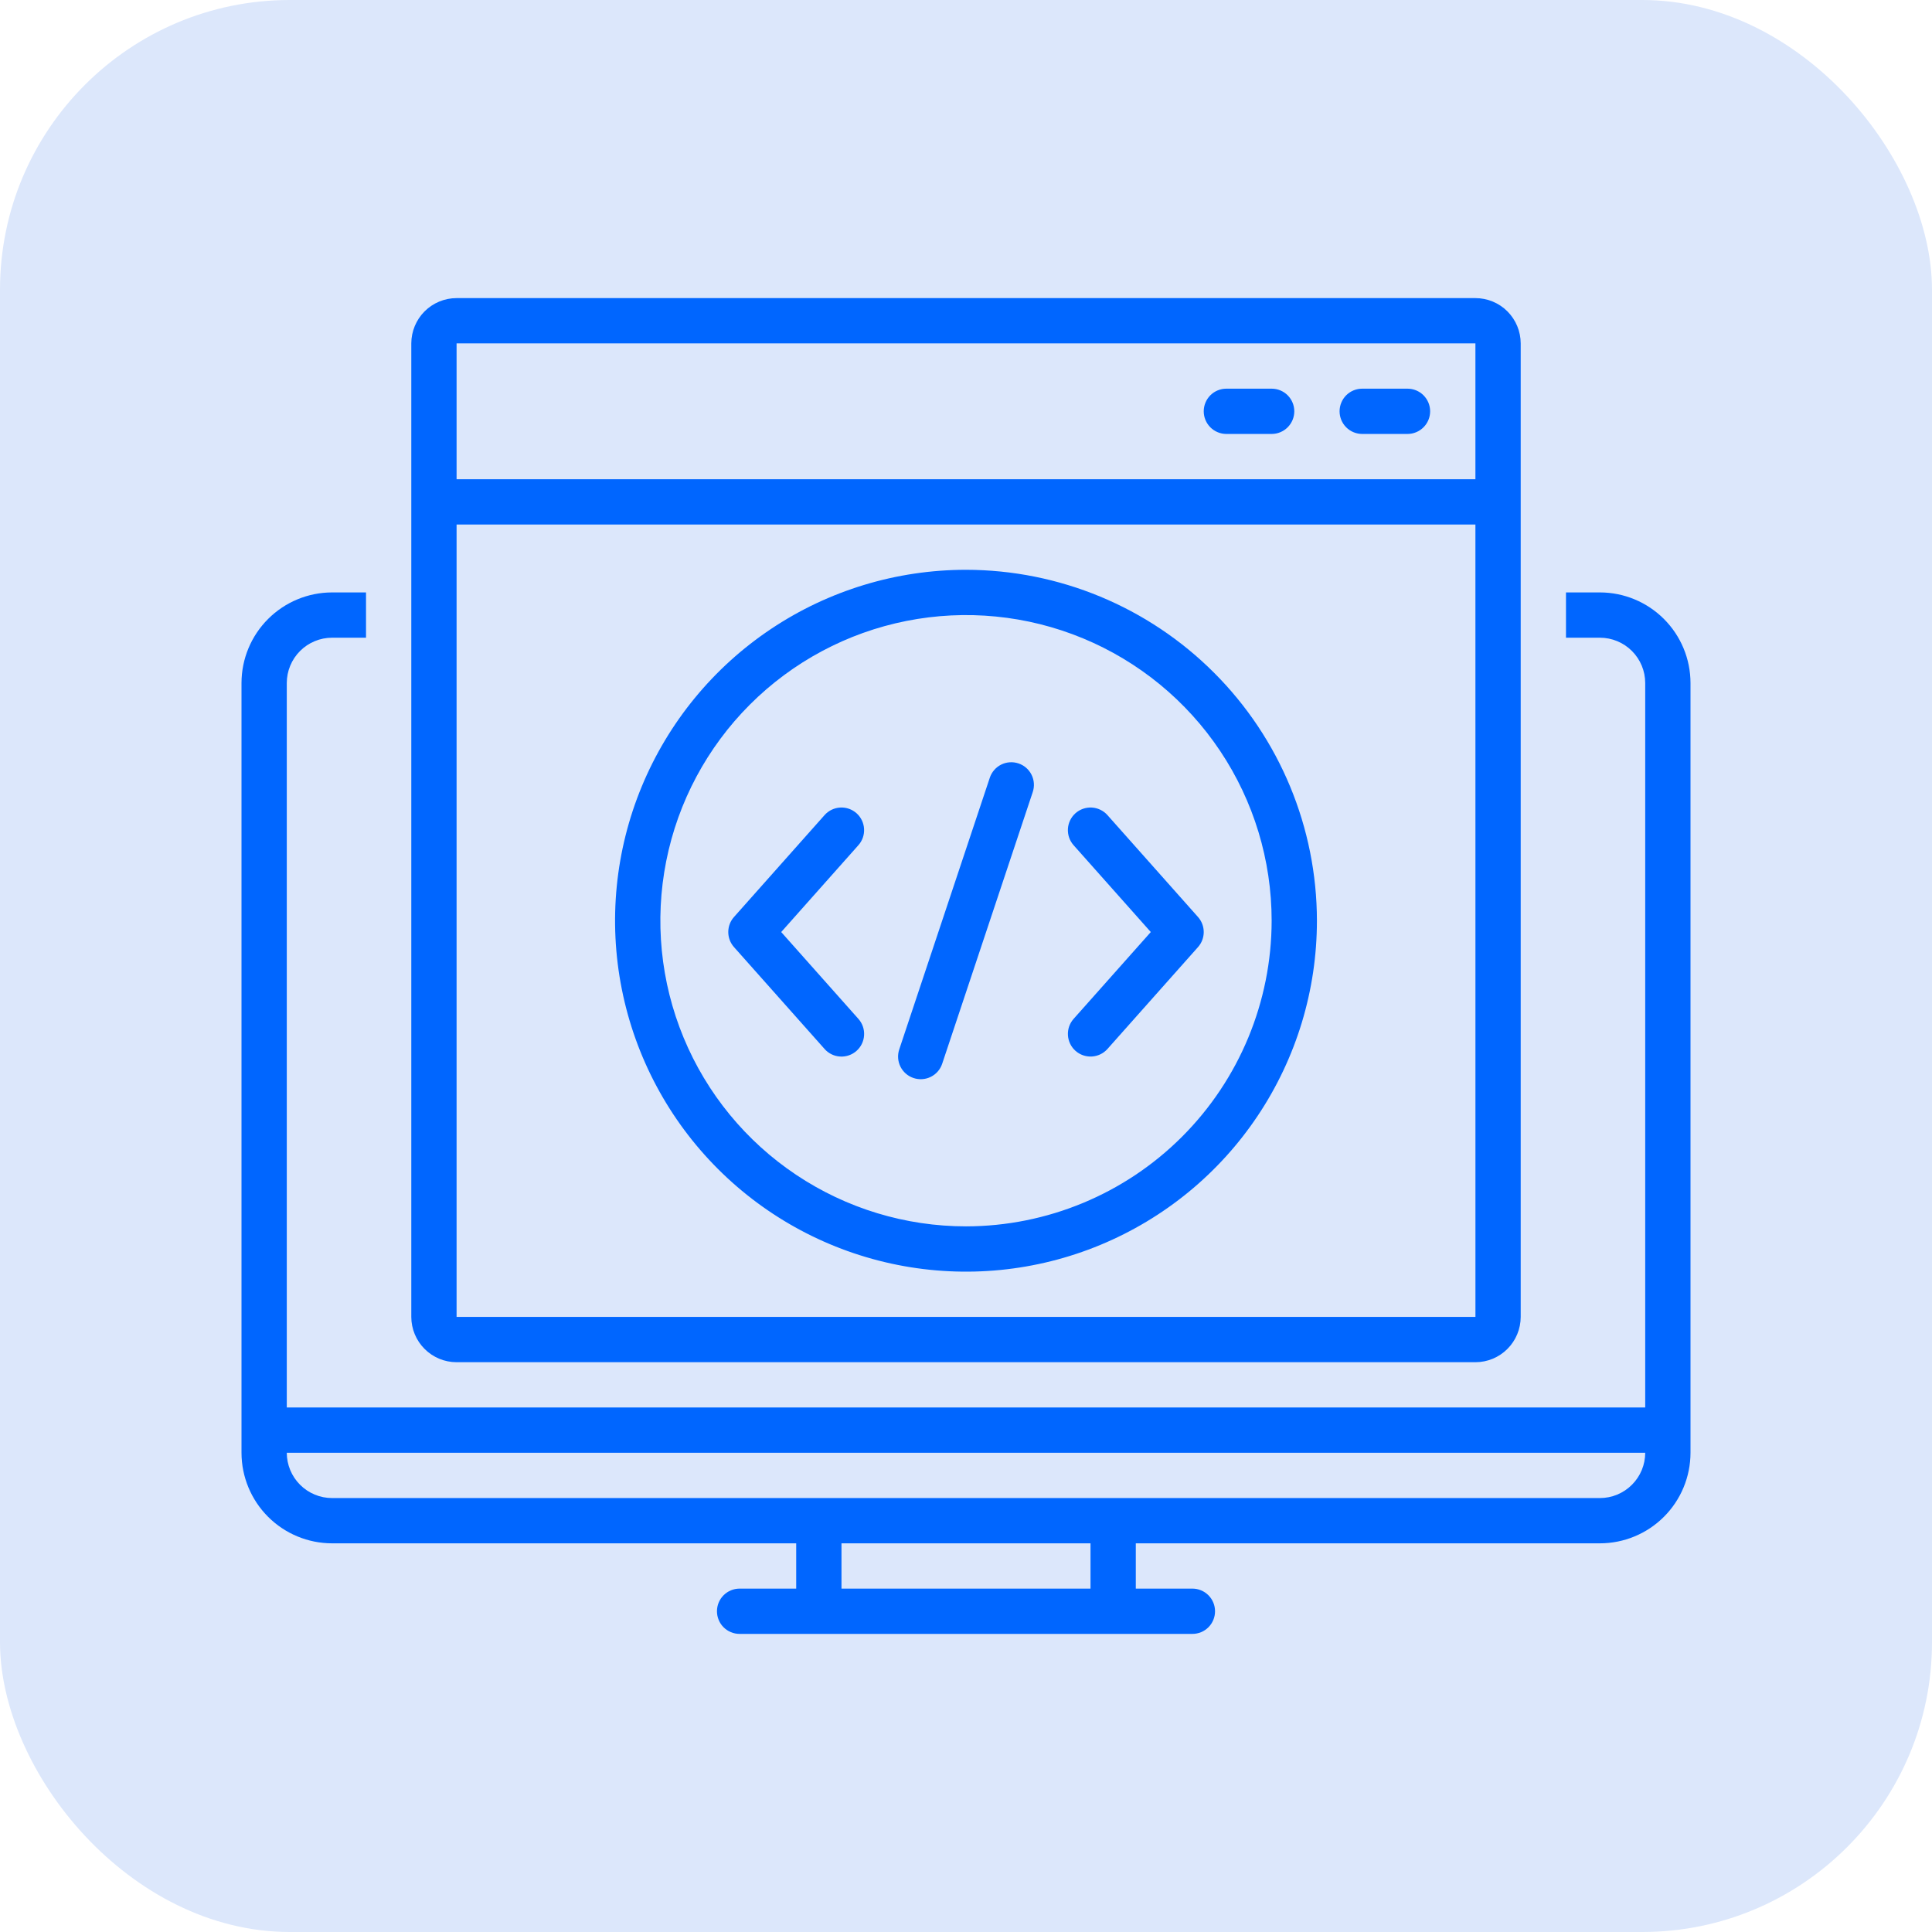 <svg width="80" height="80" viewBox="0 0 80 80" fill="none" xmlns="http://www.w3.org/2000/svg">
<rect width="80" height="80" rx="12" fill="#DCE7FB"/>
<g clip-path="url(#clip0_1_1054)">
<path d="M66.25 24.531H64.844V26.406H66.25C66.747 26.407 67.224 26.604 67.575 26.956C67.927 27.308 68.124 27.784 68.125 28.281V58.281H11.875V28.281C11.876 27.784 12.073 27.308 12.425 26.956C12.776 26.604 13.253 26.407 13.75 26.406H15.156V24.531H13.75C12.756 24.532 11.803 24.928 11.1 25.631C10.397 26.334 10.001 27.287 10 28.281V60.156C10.001 61.151 10.397 62.104 11.1 62.807C11.803 63.51 12.756 63.905 13.75 63.906H32.969V65.781H30.625C30.376 65.781 30.138 65.88 29.962 66.056C29.786 66.232 29.688 66.47 29.688 66.719C29.688 66.967 29.786 67.206 29.962 67.382C30.138 67.558 30.376 67.656 30.625 67.656H49.375C49.624 67.656 49.862 67.558 50.038 67.382C50.214 67.206 50.312 66.967 50.312 66.719C50.312 66.47 50.214 66.232 50.038 66.056C49.862 65.88 49.624 65.781 49.375 65.781H47.031V63.906H66.25C67.244 63.905 68.197 63.51 68.9 62.807C69.603 62.104 69.999 61.151 70 60.156V28.281C69.999 27.287 69.603 26.334 68.9 25.631C68.197 24.928 67.244 24.532 66.25 24.531ZM45.156 65.781H34.844V63.906H45.156V65.781ZM66.25 62.031H13.75C13.253 62.031 12.776 61.833 12.425 61.481C12.073 61.13 11.876 60.653 11.875 60.156H68.125C68.124 60.653 67.927 61.13 67.575 61.481C67.224 61.833 66.747 62.031 66.25 62.031Z" fill="#0066FF"/>
<path d="M61.094 56.406C61.591 56.406 62.068 56.208 62.419 55.856C62.77 55.505 62.968 55.028 62.969 54.531V14.219C62.968 13.722 62.77 13.245 62.419 12.893C62.068 12.542 61.591 12.344 61.094 12.344H18.906C18.409 12.344 17.933 12.542 17.581 12.893C17.23 13.245 17.032 13.722 17.031 14.219V54.531C17.032 55.028 17.23 55.505 17.581 55.856C17.933 56.208 18.409 56.406 18.906 56.406H61.094ZM18.906 14.219H61.094L61.094 19.844H18.906V14.219ZM18.906 21.719H61.094L61.095 54.531H18.906V21.719Z" fill="#0066FF"/>
<path d="M58.281 16.094H56.406C56.158 16.094 55.919 16.192 55.743 16.368C55.568 16.544 55.469 16.783 55.469 17.031C55.469 17.28 55.568 17.518 55.743 17.694C55.919 17.87 56.158 17.969 56.406 17.969H58.281C58.53 17.969 58.768 17.87 58.944 17.694C59.12 17.518 59.219 17.28 59.219 17.031C59.219 16.783 59.12 16.544 58.944 16.368C58.768 16.192 58.53 16.094 58.281 16.094Z" fill="#0066FF"/>
<path d="M52.656 16.094H50.781C50.533 16.094 50.294 16.192 50.118 16.368C49.943 16.544 49.844 16.783 49.844 17.031C49.844 17.28 49.943 17.518 50.118 17.694C50.294 17.87 50.533 17.969 50.781 17.969H52.656C52.905 17.969 53.143 17.87 53.319 17.694C53.495 17.518 53.594 17.28 53.594 17.031C53.594 16.783 53.495 16.544 53.319 16.368C53.143 16.192 52.905 16.094 52.656 16.094Z" fill="#0066FF"/>
<path d="M40 23.594C37.126 23.594 34.316 24.446 31.927 26.043C29.537 27.639 27.675 29.909 26.575 32.564C25.475 35.219 25.187 38.141 25.748 40.96C26.309 43.779 27.693 46.368 29.725 48.4C31.757 50.432 34.346 51.816 37.165 52.377C39.984 52.938 42.906 52.65 45.561 51.55C48.216 50.45 50.486 48.588 52.082 46.198C53.679 43.809 54.531 40.999 54.531 38.125C54.527 34.272 52.995 30.579 50.27 27.855C47.546 25.13 43.853 23.598 40 23.594ZM40 50.781C37.497 50.781 35.05 50.039 32.969 48.648C30.887 47.258 29.265 45.281 28.307 42.968C27.349 40.656 27.099 38.111 27.587 35.656C28.075 33.201 29.281 30.946 31.051 29.176C32.821 27.406 35.076 26.2 37.531 25.712C39.986 25.224 42.531 25.474 44.843 26.432C47.156 27.39 49.133 29.012 50.523 31.094C51.914 33.175 52.656 35.622 52.656 38.125C52.652 41.48 51.318 44.697 48.945 47.07C46.572 49.443 43.355 50.777 40 50.781Z" fill="#0066FF"/>
<path d="M35.467 33.674C35.281 33.509 35.037 33.424 34.789 33.439C34.54 33.453 34.308 33.566 34.143 33.752L30.393 37.971C30.24 38.142 30.156 38.364 30.156 38.594C30.156 38.823 30.24 39.045 30.393 39.217L34.143 43.435C34.225 43.528 34.324 43.603 34.435 43.657C34.545 43.711 34.666 43.742 34.789 43.749C34.912 43.757 35.035 43.739 35.151 43.699C35.268 43.659 35.375 43.596 35.467 43.514C35.559 43.432 35.635 43.333 35.688 43.222C35.742 43.111 35.773 42.991 35.78 42.868C35.788 42.745 35.77 42.621 35.73 42.505C35.69 42.389 35.626 42.281 35.544 42.189L32.348 38.594L35.544 34.998C35.71 34.812 35.794 34.568 35.779 34.32C35.765 34.072 35.652 33.839 35.467 33.674Z" fill="#0066FF"/>
<path d="M44.533 33.674C44.347 33.84 44.235 34.072 44.22 34.32C44.206 34.568 44.29 34.812 44.455 34.998L47.652 38.594L44.455 42.19C44.291 42.376 44.206 42.619 44.221 42.867C44.236 43.115 44.348 43.348 44.534 43.513C44.72 43.678 44.963 43.762 45.212 43.748C45.46 43.733 45.692 43.621 45.857 43.436L49.607 39.217C49.76 39.045 49.844 38.824 49.844 38.594C49.844 38.364 49.76 38.143 49.607 37.971L45.857 33.752C45.692 33.566 45.459 33.454 45.211 33.439C44.963 33.425 44.719 33.509 44.533 33.674Z" fill="#0066FF"/>
<path d="M42.172 31.611C42.055 31.572 41.932 31.556 41.809 31.565C41.686 31.573 41.566 31.606 41.456 31.661C41.346 31.716 41.247 31.792 41.167 31.886C41.086 31.979 41.025 32.087 40.986 32.203L37.236 43.453C37.157 43.689 37.175 43.947 37.286 44.169C37.398 44.392 37.593 44.561 37.828 44.639C38.064 44.718 38.322 44.7 38.544 44.589C38.767 44.478 38.936 44.283 39.014 44.047L42.764 32.797C42.843 32.561 42.825 32.303 42.714 32.081C42.603 31.858 42.408 31.689 42.172 31.611Z" fill="#0066FF"/>
</g>
<defs>
<clipPath id="clip0_1_1054">
<rect width="60" height="60" fill="white" transform="translate(10 10)"/>
</clipPath>
</defs>
</svg>
